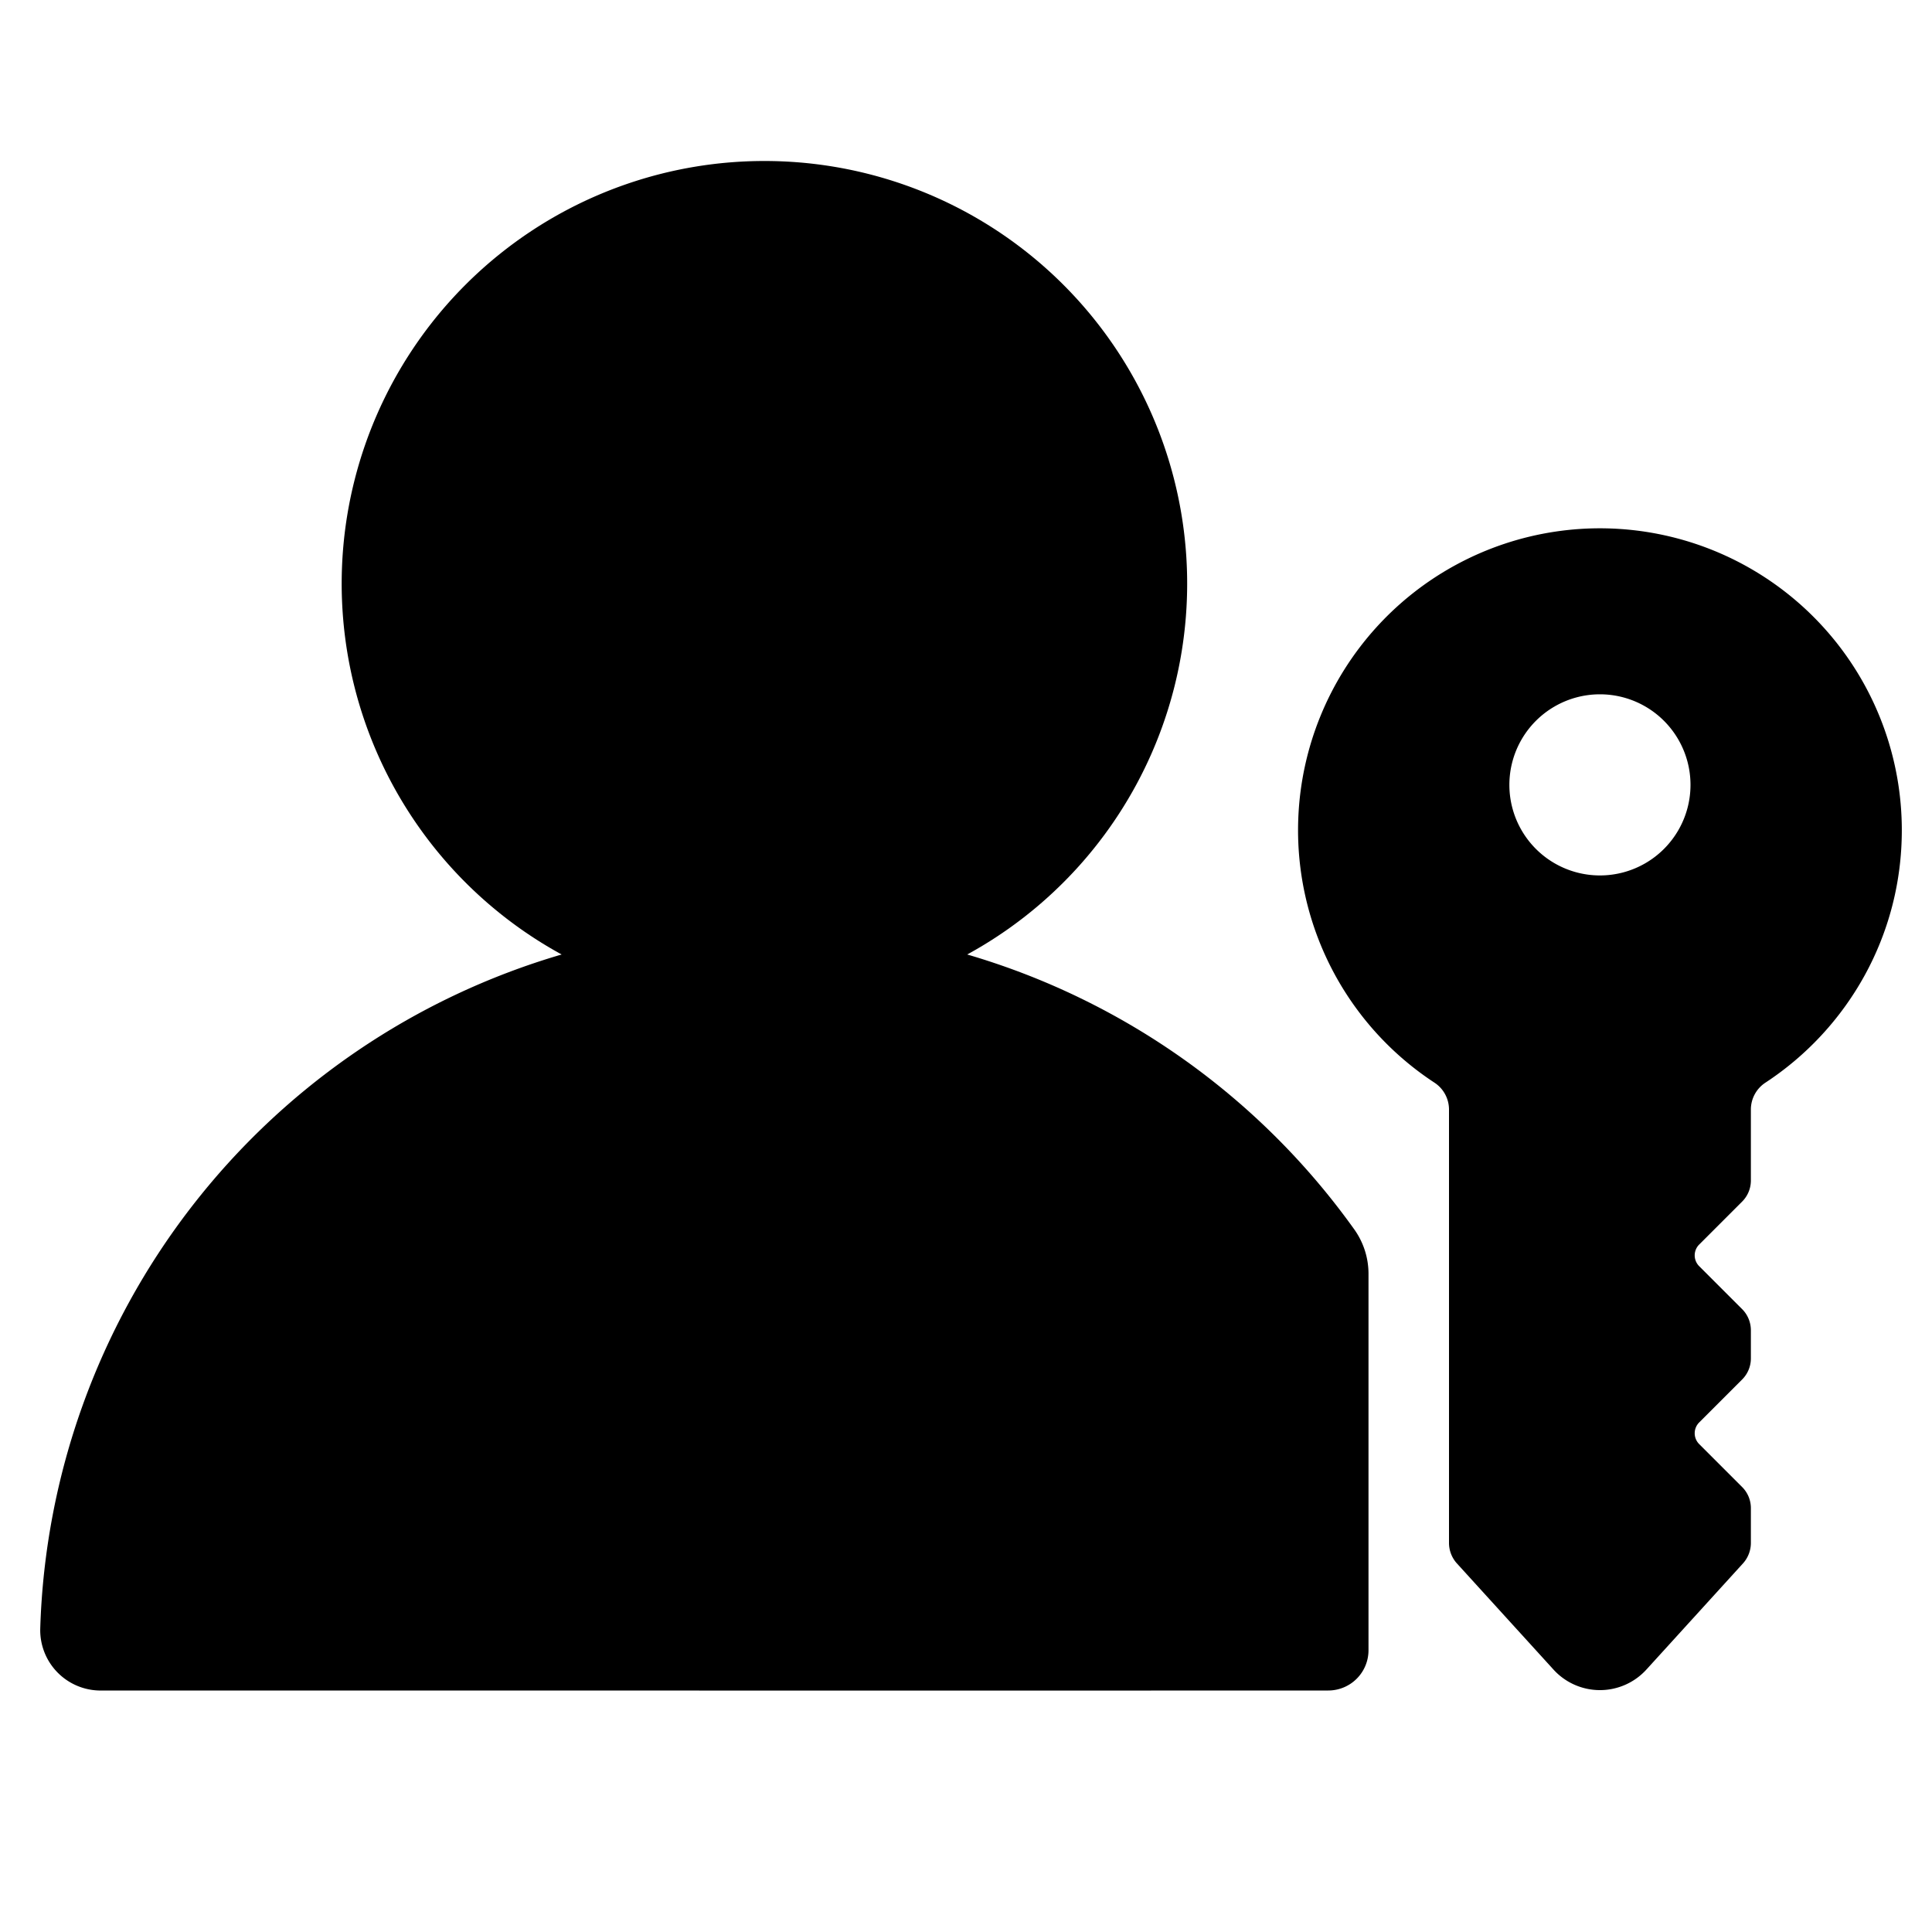<svg xmlns="http://www.w3.org/2000/svg" viewBox="0 0 24 24"><path d="M9.496 2a5.25 5.25 0 0 0-2.519 9.857A9.01 9.01 0 0 0 .5 20.228a.75.75 0 0 0 .728.772h5.257q5.008.002 10.015 0a.5.5 0 0 0 .5-.5v-4.669a.95.95 0 0 0-.171-.551 9.02 9.02 0 0 0-4.814-3.423A5.25 5.25 0 0 0 9.496 2"/><path d="M23.625 10.313c0 1.31-.672 2.464-1.691 3.134a.4.4 0 0 0-.184.33v.886a.37.37 0 0 1-.11.265l-.534.534a.19.19 0 0 0 0 .265l.534.534c.071.07.11.166.11.265v.347a.37.37 0 0 1-.11.265l-.534.534a.19.19 0 0 0 0 .265l.534.534a.37.37 0 0 1 .11.265v.431a.38.38 0 0 1-.097.253l-1.2 1.319a.78.78 0 0 1-1.156 0l-1.2-1.319a.38.38 0 0 1-.097-.253v-5.39a.4.4 0 0 0-.184-.33 3.75 3.75 0 1 1 5.809-3.134M21 9.75a1.125 1.125 0 1 0-2.25 0 1.125 1.125 0 0 0 2.25 0"/></svg>